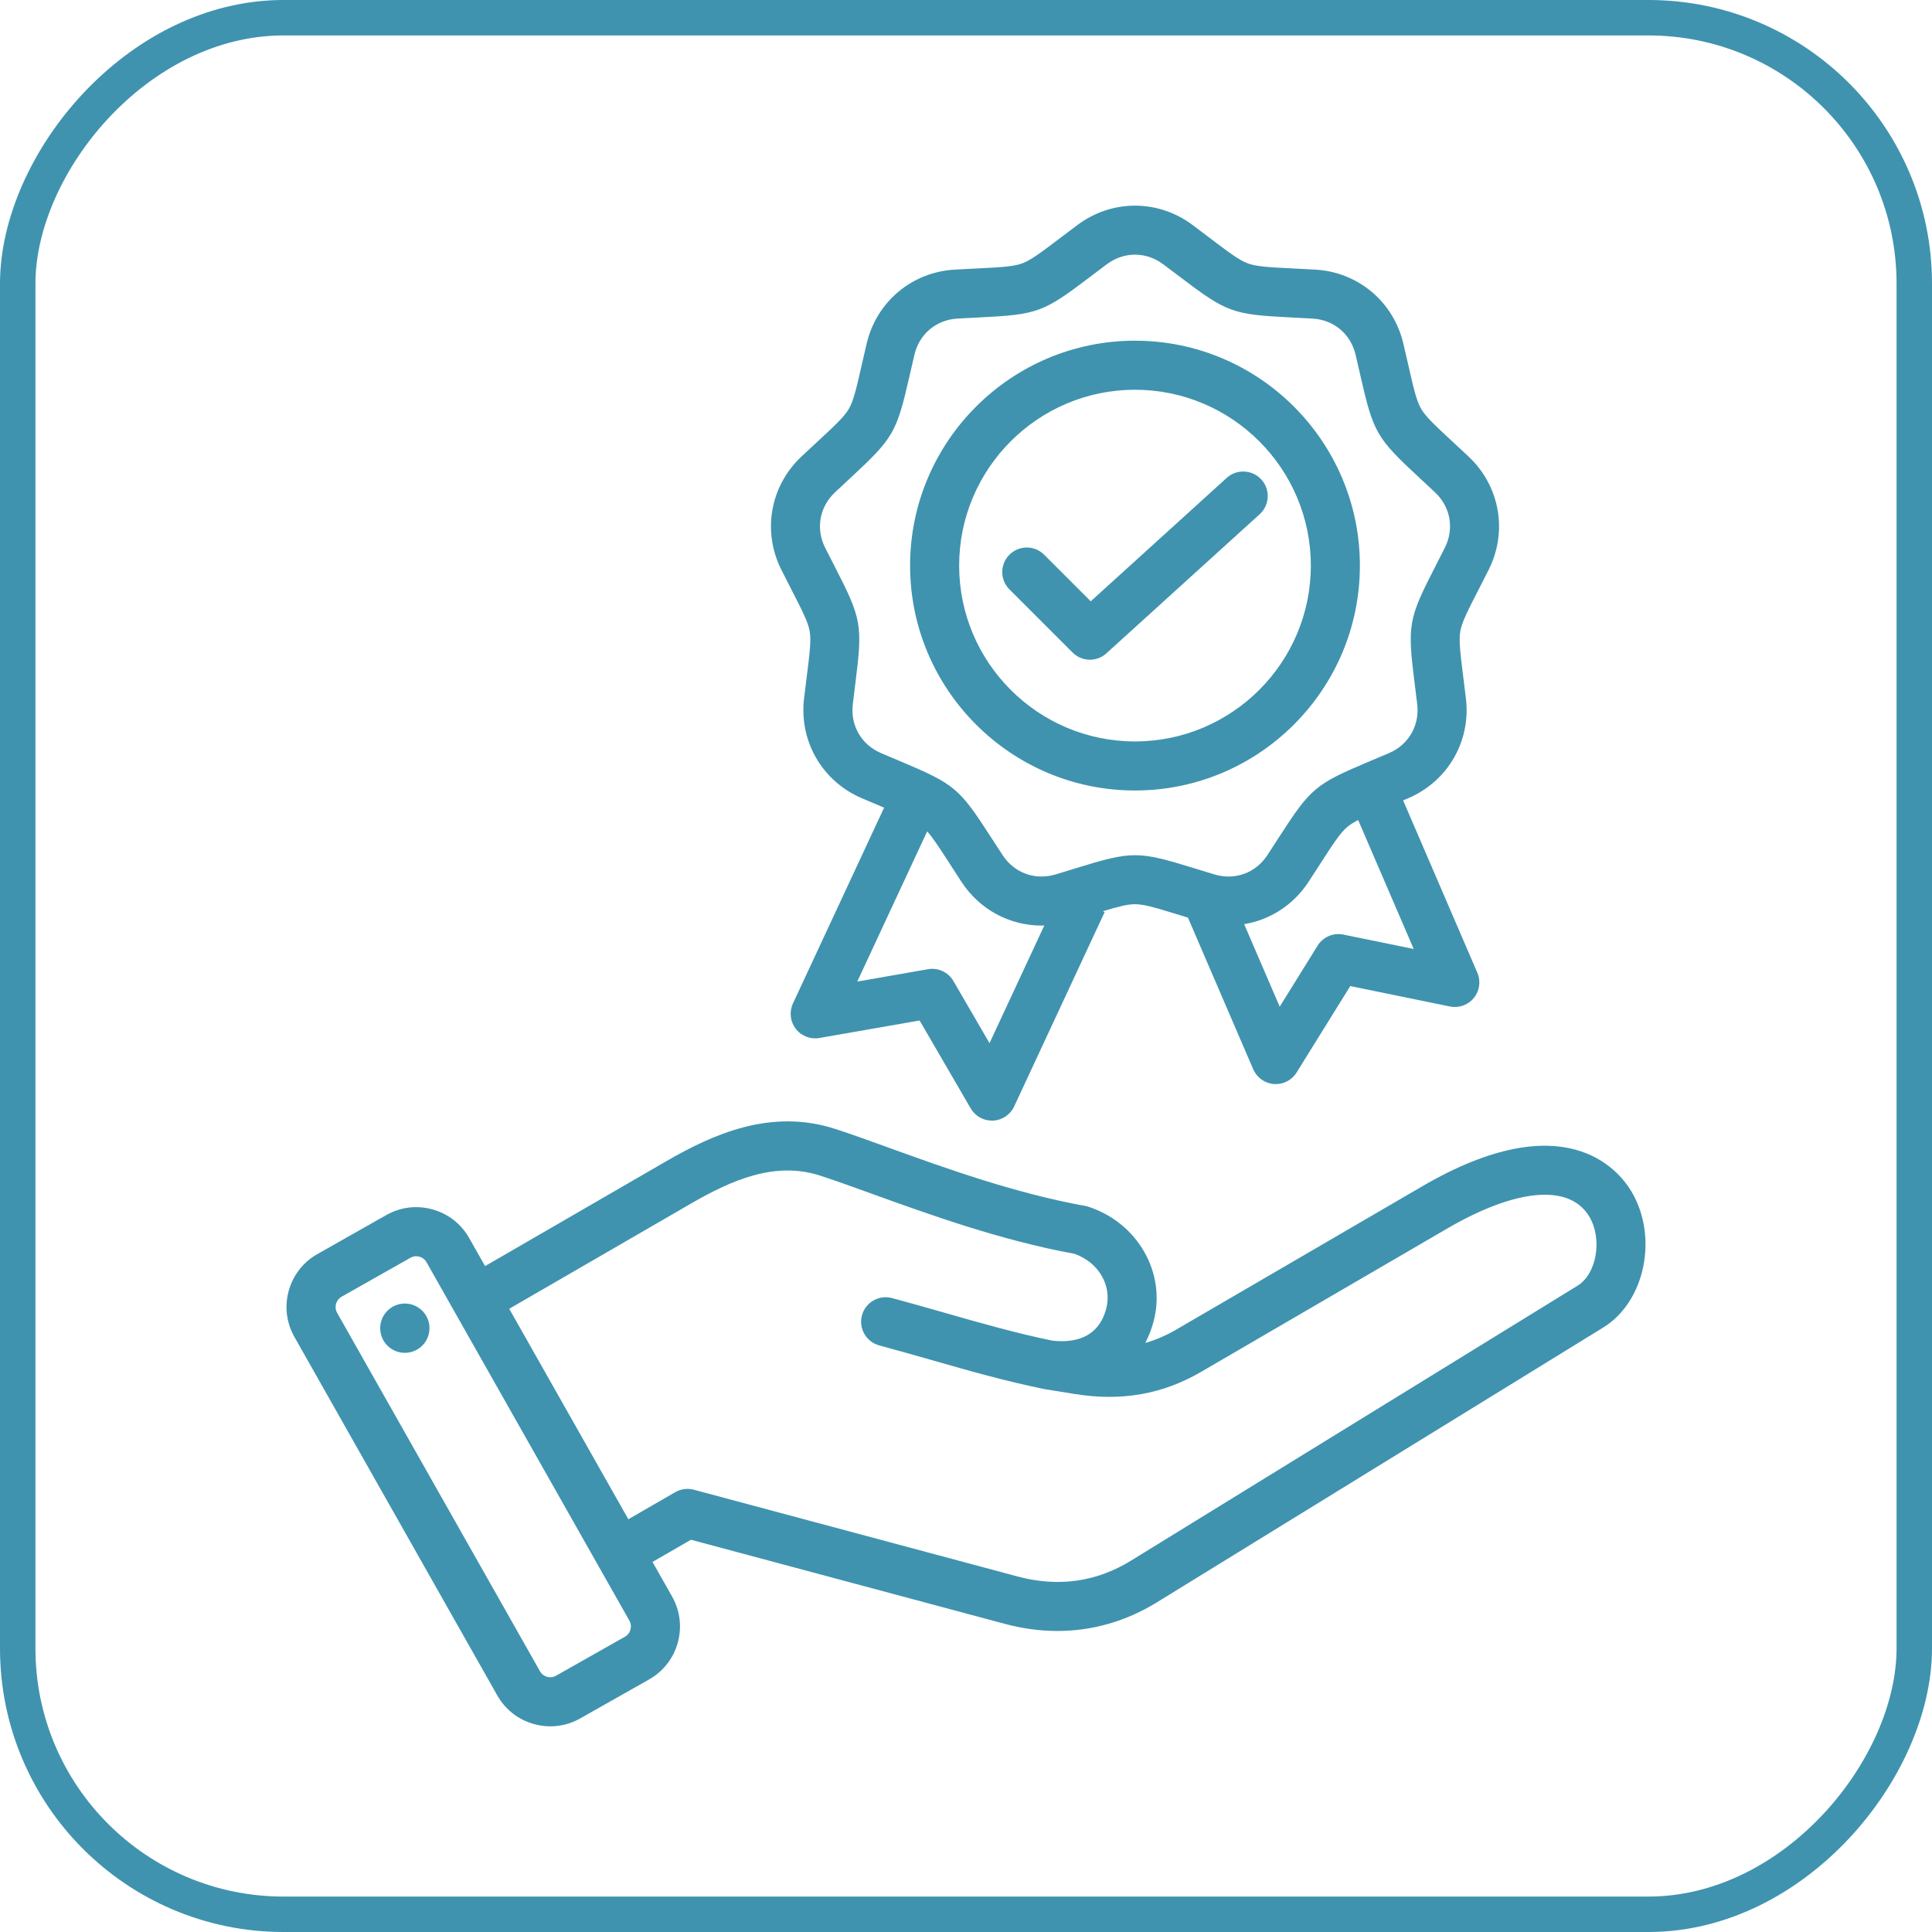 <svg width="64" height="64" viewBox="0 0 64 64" fill="none" xmlns="http://www.w3.org/2000/svg">
<rect x="0.587" y="-0.587" width="62.826" height="62.826" rx="8.807" transform="matrix(1 0 0 -1 0 62.826)" stroke="#3F93AF" stroke-width="1.174"/>
<path d="M54.039 39.462C53.602 38.732 51.81 36.563 47.117 39.296L38.967 44.043C38.631 44.239 38.29 44.386 37.938 44.487C38.052 44.27 38.145 44.033 38.213 43.778C38.642 42.177 37.692 40.506 36.05 39.973C36.015 39.962 35.98 39.953 35.944 39.947C33.609 39.526 31.301 38.691 29.446 38.021C28.8 37.787 28.19 37.566 27.67 37.398C25.55 36.71 23.642 37.557 22.055 38.476L16.069 41.941L15.541 41.01C15.277 40.543 14.846 40.207 14.327 40.063C13.809 39.919 13.265 39.985 12.799 40.249L10.512 41.544C9.546 42.09 9.205 43.321 9.752 44.286L16.475 56.166C16.739 56.632 17.17 56.969 17.689 57.112C17.869 57.162 18.051 57.187 18.232 57.187C18.575 57.187 18.913 57.099 19.218 56.926L21.505 55.632C22.47 55.085 22.811 53.855 22.265 52.889L21.615 51.741L22.889 51.006L33.292 53.794C33.876 53.95 34.457 54.028 35.028 54.028C36.184 54.028 37.3 53.709 38.321 53.081L53.112 43.974C54.499 43.119 54.941 40.969 54.039 39.462ZM20.704 54.217L18.417 55.512C18.297 55.58 18.182 55.563 18.123 55.547C18.065 55.53 17.957 55.485 17.889 55.365L11.166 43.486C11.062 43.303 11.13 43.061 11.312 42.958L13.599 41.664C13.666 41.626 13.731 41.614 13.786 41.614C13.83 41.614 13.867 41.622 13.893 41.629C13.951 41.645 14.059 41.69 14.127 41.81L20.851 53.689C20.954 53.872 20.887 54.114 20.704 54.217ZM34.6 46.016L35.614 46.18C37.151 46.426 38.515 46.186 39.784 45.447L47.935 40.7C50.233 39.361 51.994 39.211 52.645 40.297C53.09 41.041 52.896 42.198 52.259 42.59L37.468 51.697C36.317 52.406 35.054 52.583 33.713 52.224L22.984 49.349C22.776 49.294 22.554 49.323 22.368 49.43L20.815 50.327L16.869 43.355L22.869 39.882C24.21 39.105 25.66 38.454 27.169 38.944C27.663 39.104 28.233 39.31 28.893 39.549C30.79 40.234 33.147 41.087 35.596 41.535C36.399 41.819 36.848 42.594 36.643 43.357C36.374 44.362 35.531 44.487 34.858 44.41C33.663 44.164 32.526 43.839 31.323 43.496C30.75 43.332 30.158 43.163 29.549 43C29.115 42.884 28.67 43.141 28.553 43.574C28.437 44.008 28.695 44.453 29.128 44.569C29.724 44.729 30.31 44.896 30.876 45.058C32.122 45.414 33.299 45.75 34.568 46.009M14.219 43.88C14.284 44.326 13.975 44.741 13.529 44.806C13.083 44.871 12.668 44.563 12.603 44.116C12.538 43.67 12.847 43.256 13.293 43.19C13.739 43.125 14.154 43.434 14.219 43.88ZM26.203 19.503C26.579 20.236 26.767 20.604 26.822 20.91C26.875 21.216 26.824 21.626 26.721 22.443C26.696 22.649 26.667 22.878 26.636 23.135C26.467 24.551 27.234 25.879 28.544 26.44C28.782 26.542 28.995 26.632 29.186 26.712C29.221 26.727 29.254 26.741 29.287 26.755L26.267 33.241C26.14 33.516 26.175 33.838 26.359 34.079C26.543 34.319 26.845 34.437 27.144 34.385L30.463 33.805L32.156 36.718C32.302 36.969 32.57 37.122 32.858 37.122C32.871 37.122 32.883 37.122 32.895 37.122C33.198 37.108 33.467 36.927 33.595 36.653L36.593 30.214L36.534 30.186C37.047 30.031 37.35 29.953 37.598 29.953C37.909 29.953 38.304 30.075 39.091 30.318C39.174 30.343 39.261 30.37 39.352 30.398L41.515 35.421C41.635 35.699 41.899 35.887 42.201 35.91C42.221 35.911 42.242 35.912 42.262 35.912C42.541 35.912 42.803 35.768 42.952 35.528L44.729 32.665L48.03 33.341C48.326 33.402 48.632 33.293 48.823 33.058C49.014 32.823 49.059 32.502 48.939 32.224L46.48 26.514C46.536 26.49 46.593 26.466 46.652 26.441C47.963 25.879 48.73 24.551 48.56 23.136C48.53 22.878 48.501 22.649 48.475 22.444C48.373 21.626 48.321 21.216 48.375 20.91C48.429 20.604 48.618 20.236 48.994 19.503C49.088 19.319 49.194 19.114 49.31 18.882C49.954 17.61 49.687 16.1 48.648 15.124C48.459 14.947 48.29 14.79 48.138 14.649C47.534 14.089 47.231 13.807 47.075 13.539C46.92 13.27 46.828 12.866 46.645 12.063C46.599 11.861 46.548 11.636 46.488 11.384C46.163 9.996 44.989 9.01 43.565 8.931C43.306 8.916 43.076 8.905 42.869 8.895C42.046 8.854 41.633 8.833 41.341 8.727C41.049 8.621 40.72 8.371 40.063 7.874C39.898 7.748 39.714 7.609 39.507 7.454C38.365 6.599 36.832 6.599 35.691 7.454C35.483 7.609 35.299 7.748 35.134 7.874C34.477 8.371 34.148 8.621 33.856 8.727C33.564 8.833 33.151 8.854 32.328 8.895C32.121 8.905 31.891 8.916 31.632 8.931C30.209 9.01 29.034 9.996 28.709 11.384C28.65 11.636 28.598 11.861 28.552 12.063C28.369 12.866 28.277 13.269 28.122 13.539C27.966 13.807 27.663 14.089 27.059 14.649C26.907 14.79 26.738 14.947 26.549 15.124C25.51 16.1 25.243 17.61 25.887 18.882C26.003 19.113 26.108 19.319 26.203 19.503ZM32.779 34.556L31.584 32.499C31.413 32.204 31.077 32.048 30.741 32.106L28.398 32.516L30.714 27.54C30.906 27.753 31.12 28.084 31.473 28.631C31.586 28.806 31.711 29 31.853 29.217C32.456 30.138 33.453 30.661 34.504 30.661C34.534 30.661 34.564 30.658 34.594 30.658L32.779 34.556ZM44.5 30.959C44.166 30.891 43.826 31.038 43.647 31.327L42.392 33.348L41.215 30.615C42.067 30.472 42.842 29.984 43.344 29.217C43.486 29 43.611 28.806 43.723 28.632C44.17 27.94 44.394 27.592 44.632 27.393C44.725 27.315 44.84 27.243 44.991 27.165L46.831 31.436L44.5 30.959ZM27.661 16.309C27.847 16.134 28.014 15.979 28.164 15.84C29.606 14.502 29.698 14.342 30.136 12.425C30.182 12.225 30.232 12.003 30.291 11.754C30.452 11.064 31.014 10.592 31.722 10.553C31.977 10.539 32.205 10.528 32.409 10.517C34.374 10.42 34.547 10.357 36.115 9.169C36.278 9.045 36.459 8.908 36.664 8.754C36.948 8.542 37.273 8.436 37.599 8.436C37.924 8.436 38.249 8.542 38.533 8.754C38.737 8.907 38.919 9.045 39.082 9.168C40.65 10.356 40.823 10.419 42.788 10.517C42.992 10.527 43.219 10.539 43.475 10.553C44.183 10.592 44.745 11.064 44.906 11.754C44.965 12.003 45.015 12.225 45.061 12.425C45.498 14.342 45.59 14.502 47.033 15.84C47.182 15.979 47.349 16.134 47.536 16.309C48.053 16.794 48.18 17.516 47.86 18.149C47.745 18.377 47.641 18.58 47.548 18.762C46.65 20.512 46.618 20.694 46.863 22.646C46.888 22.849 46.917 23.074 46.947 23.328C47.031 24.032 46.664 24.667 46.013 24.947C45.778 25.047 45.568 25.136 45.379 25.215C43.567 25.979 43.425 26.097 42.358 27.75C42.247 27.922 42.124 28.113 41.984 28.327C41.596 28.92 40.907 29.171 40.228 28.966C39.983 28.892 39.766 28.825 39.57 28.765C37.691 28.185 37.506 28.185 35.626 28.765C35.431 28.825 35.214 28.892 34.969 28.966C34.29 29.171 33.601 28.92 33.213 28.327C33.073 28.113 32.949 27.922 32.838 27.75C31.771 26.097 31.63 25.979 29.817 25.215C29.629 25.136 29.419 25.047 29.184 24.947C28.532 24.667 28.166 24.032 28.25 23.328C28.28 23.074 28.308 22.848 28.334 22.645C28.579 20.694 28.547 20.512 27.649 18.762C27.556 18.58 27.452 18.377 27.336 18.149C27.017 17.516 27.144 16.794 27.661 16.309ZM37.598 26.186C41.706 26.186 45.048 22.844 45.048 18.736C45.048 14.628 41.706 11.286 37.598 11.286C33.49 11.286 30.148 14.628 30.148 18.736C30.148 22.844 33.49 26.186 37.598 26.186ZM37.598 12.911C40.81 12.911 43.423 15.524 43.423 18.736C43.423 21.948 40.81 24.561 37.598 24.561C34.386 24.561 31.773 21.948 31.773 18.736C31.773 15.524 34.386 12.911 37.598 12.911ZM35.53 21.615L33.439 19.524C33.121 19.207 33.122 18.693 33.439 18.375C33.756 18.058 34.271 18.058 34.588 18.375L36.132 19.919L40.637 15.83C40.969 15.529 41.483 15.554 41.785 15.886C42.086 16.218 42.061 16.732 41.729 17.034L36.65 21.643C36.495 21.784 36.3 21.854 36.105 21.854C35.896 21.853 35.688 21.774 35.53 21.615Z" fill="#3F93AF"/>
</svg>
